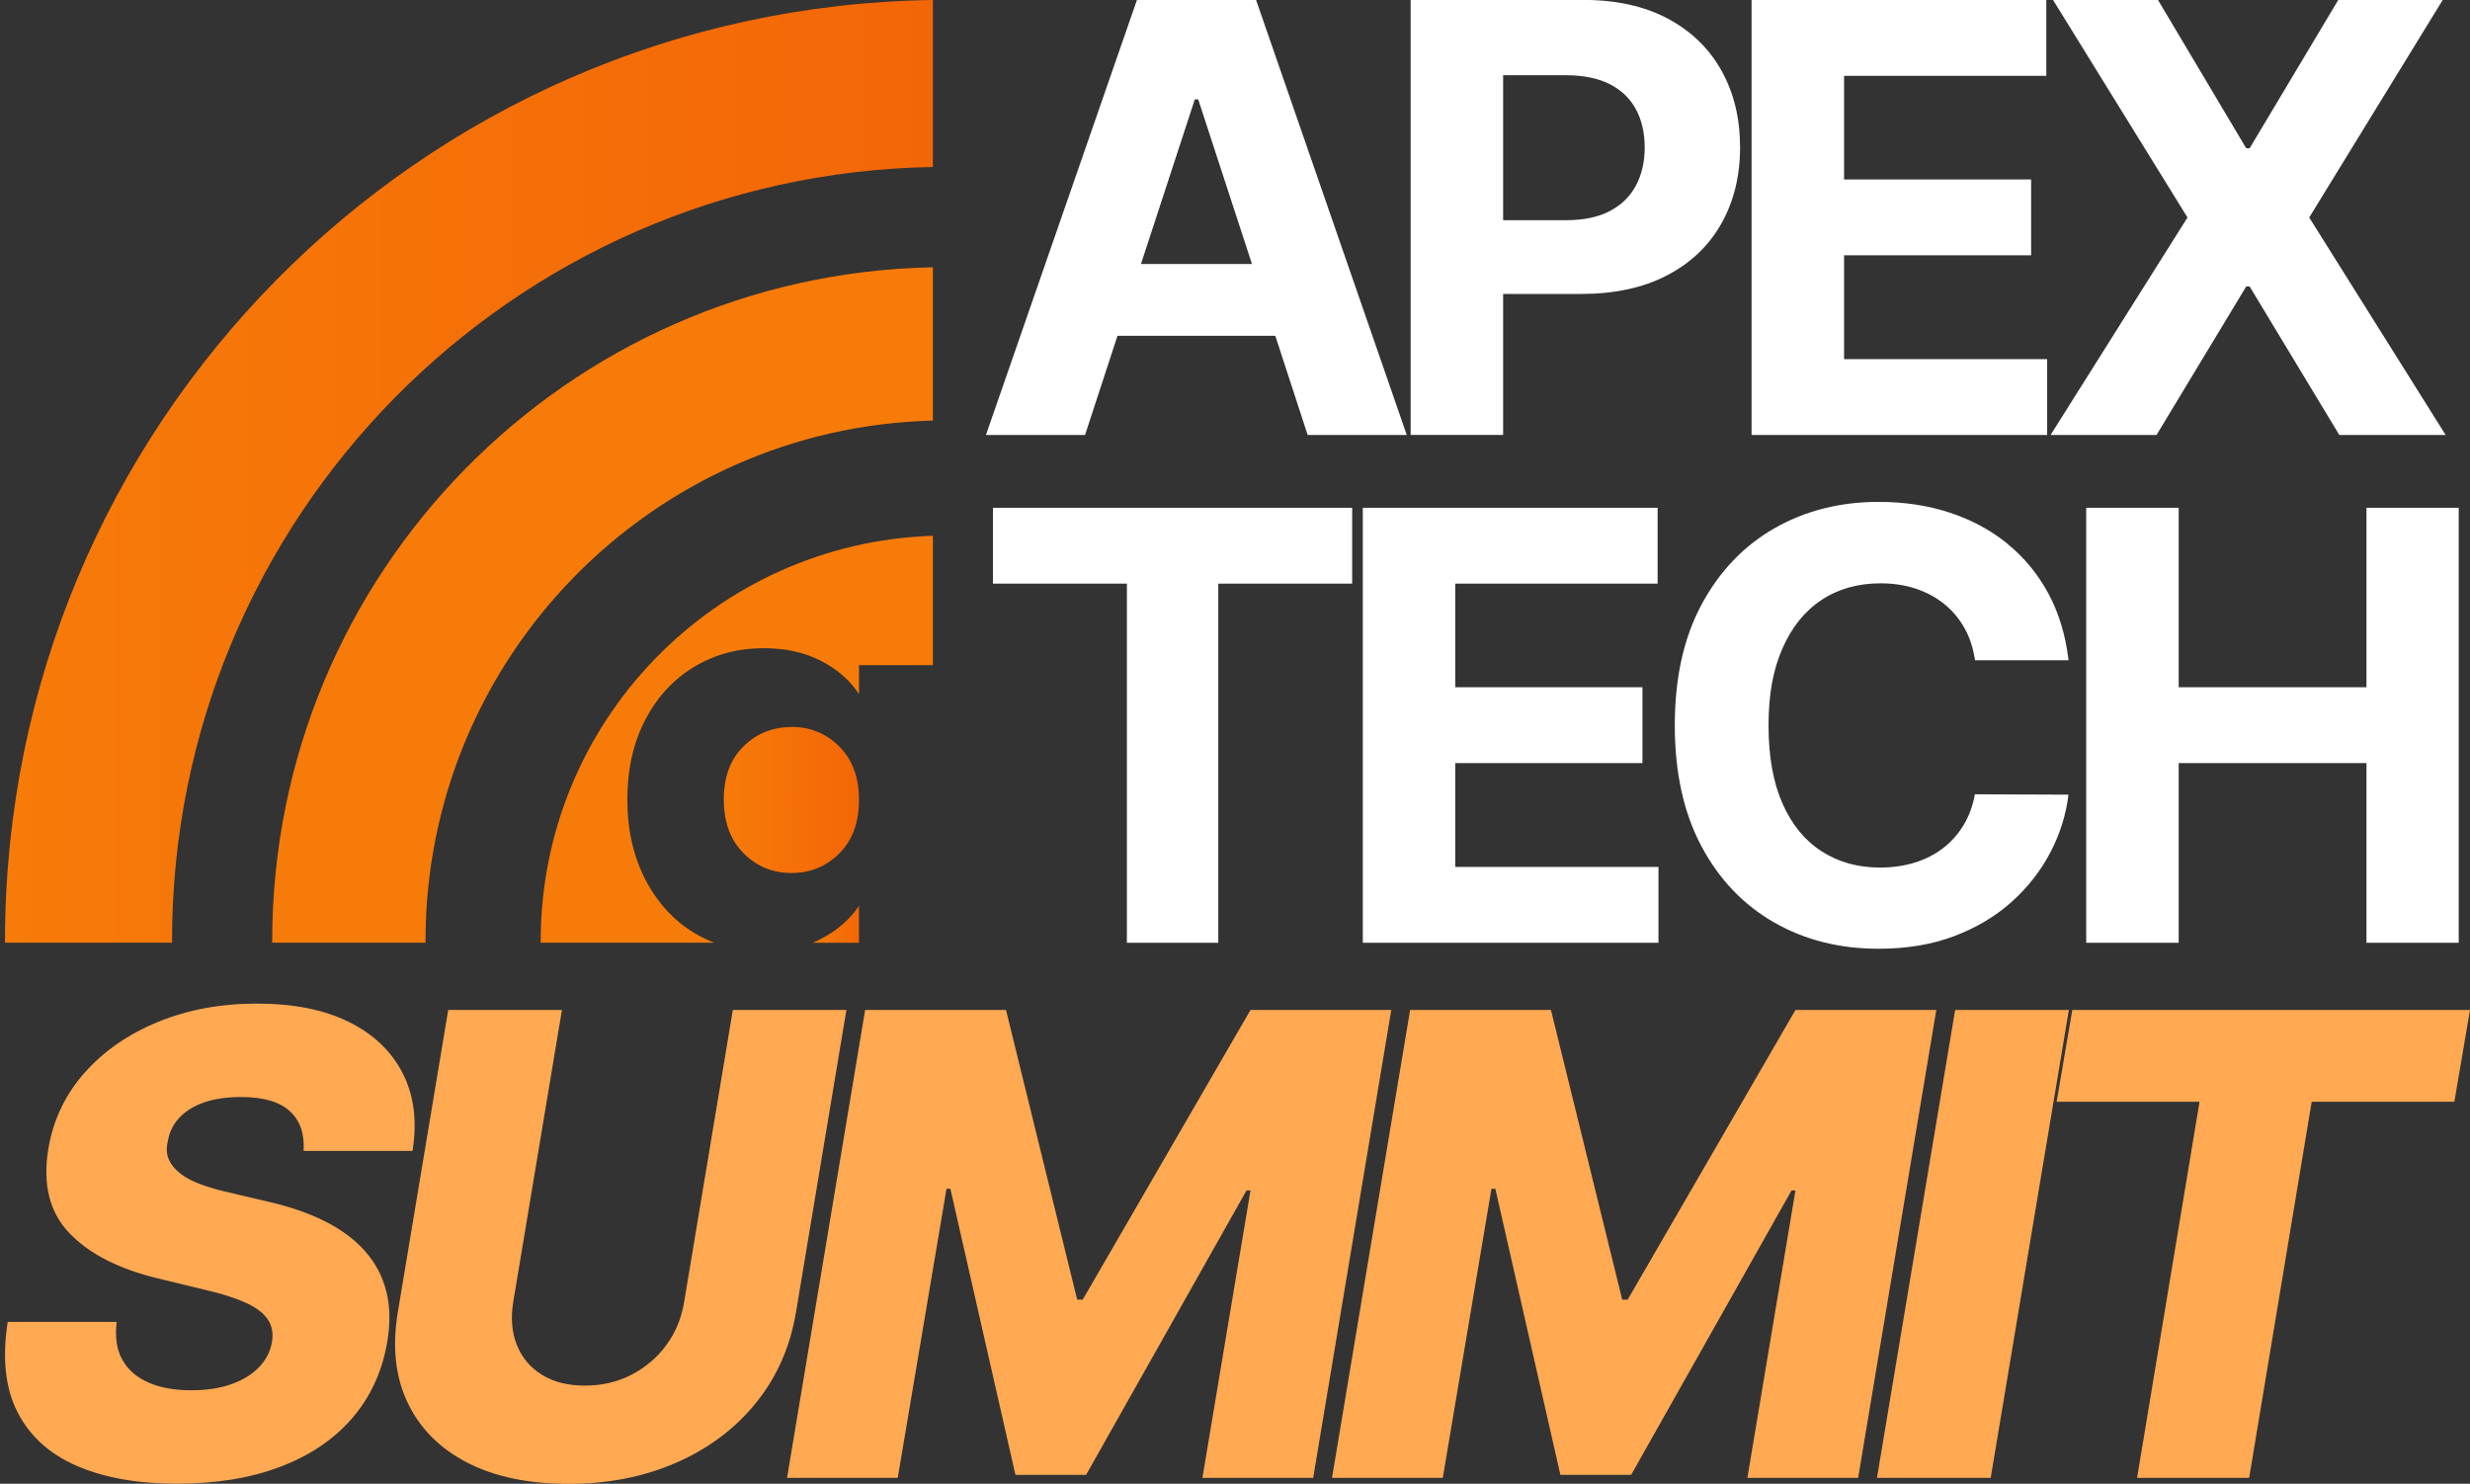 <svg width="283" height="170" viewBox="0 0 283 170" fill="none" xmlns="http://www.w3.org/2000/svg">
<rect x="0" y="0" width="283" height="170" fill="#333333" stroke="none"/>
<g clip-path="url(#clip0_16005_9038)">
<path d="M128.026 38.474H146.118L149.825 49.837H161.179L143.916 6.10352e-05H130.263L112.964 49.837H124.318L128.035 38.474H128.026ZM137.286 11.39L143.444 30.248H130.726L136.894 11.39H137.286Z" fill="white"/>
<path d="M172.221 33.679H181.134C184.984 33.679 188.263 32.975 190.981 31.558C193.7 30.15 195.776 28.172 197.211 25.64C198.646 23.109 199.368 20.186 199.368 16.88C199.368 13.573 198.664 10.65 197.247 8.11C195.839 5.57 193.789 3.583 191.115 2.148C188.442 0.713 185.197 -0.009 181.401 -0.009H161.625V49.828H172.221V33.67V33.679ZM179.369 8.618C181.428 8.618 183.121 8.966 184.458 9.652C185.795 10.338 186.793 11.31 187.452 12.549C188.112 13.787 188.442 15.24 188.442 16.889C188.442 18.538 188.112 19.972 187.452 21.229C186.793 22.486 185.795 23.466 184.467 24.17C183.139 24.874 181.454 25.23 179.413 25.23H172.221V8.618H179.369Z" fill="white"/>
<path d="M234.553 41.148H211.284V29.25H232.717V20.561H211.284V8.689H234.455V6.10352e-05H200.687V49.837H234.553V41.148Z" fill="white"/>
<path d="M247.084 49.837L257.359 32.824H257.752L268.027 49.837H280.21L264.578 24.919L279.872 6.10352e-05H267.903L257.752 16.987H257.359L247.253 6.10352e-05H235.23L250.631 24.919L234.945 49.837H247.084Z" fill="white"/>
<path d="M139.585 108.016V66.868H154.923V58.179H113.766V66.868H129.113V108.016H139.585Z" fill="white"/>
<path d="M189.921 66.868V58.179H156.144V108.016H190.019V99.326H166.74V87.429H188.183V78.739H166.74V66.868H189.921Z" fill="white"/>
<path d="M229.954 62.252C228.029 60.701 225.819 59.525 223.333 58.714C220.846 57.903 218.146 57.502 215.24 57.502C210.838 57.502 206.872 58.5 203.343 60.505C199.822 62.51 197.033 65.416 194.974 69.23C192.915 73.044 191.89 77.67 191.89 83.097C191.89 88.525 192.906 93.132 194.938 96.947C196.97 100.761 199.742 103.667 203.262 105.681C206.774 107.695 210.775 108.702 215.24 108.702C218.458 108.702 221.336 108.221 223.894 107.258C226.443 106.296 228.653 104.977 230.498 103.319C232.352 101.653 233.822 99.763 234.927 97.651C236.032 95.53 236.719 93.329 236.995 91.047L226.274 91.002C226.033 92.33 225.596 93.516 224.964 94.558C224.331 95.592 223.546 96.475 222.602 97.196C221.657 97.918 220.579 98.462 219.358 98.836C218.137 99.211 216.827 99.398 215.41 99.398C212.879 99.398 210.651 98.783 208.726 97.544C206.8 96.314 205.303 94.487 204.234 92.072C203.164 89.657 202.63 86.671 202.63 83.115C202.63 79.559 203.155 76.716 204.225 74.292C205.285 71.868 206.774 70.014 208.699 68.74C210.624 67.465 212.887 66.833 215.481 66.833C216.916 66.833 218.253 67.038 219.483 67.439C220.712 67.849 221.8 68.428 222.753 69.194C223.698 69.961 224.473 70.879 225.079 71.957C225.685 73.035 226.086 74.265 226.283 75.647H237.004C236.665 72.759 235.881 70.192 234.669 67.956C233.457 65.719 231.879 63.82 229.954 62.27V62.252Z" fill="white"/>
<path d="M281.708 108.016V58.179H271.138V78.739H249.624V58.179H239.027V108.016H249.624V87.429H271.138V108.016H281.708Z" fill="white"/>
<path d="M41.845 143.37C40.668 142.034 39.136 140.893 37.255 139.939C35.366 138.986 33.147 138.228 30.58 137.649L26.159 136.606C24.983 136.348 23.922 136.036 22.987 135.688C22.051 135.341 21.267 134.931 20.661 134.458C20.046 133.986 19.609 133.442 19.341 132.836C19.074 132.23 19.038 131.526 19.235 130.742C19.395 129.744 19.814 128.87 20.5 128.113C21.186 127.355 22.122 126.758 23.316 126.33C24.511 125.903 25.945 125.689 27.63 125.689C30.17 125.689 32.032 126.232 33.209 127.311C34.385 128.389 34.911 129.913 34.786 131.865H47.263C47.807 128.496 47.442 125.546 46.158 123.006C44.875 120.466 42.816 118.497 39.973 117.088C37.13 115.68 33.619 114.985 29.439 114.985C25.259 114.985 21.57 115.68 18.156 117.062C14.743 118.452 11.927 120.395 9.707 122.89C7.488 125.386 6.098 128.3 5.537 131.633C4.868 135.697 5.679 138.914 7.961 141.294C10.242 143.665 13.62 145.394 18.094 146.472L23.495 147.782C25.393 148.219 26.935 148.709 28.129 149.244C29.323 149.787 30.17 150.42 30.669 151.151C31.168 151.882 31.328 152.746 31.159 153.744C30.981 154.823 30.5 155.785 29.698 156.623C28.895 157.461 27.844 158.111 26.525 158.584C25.206 159.056 23.664 159.288 21.89 159.288C19.974 159.288 18.343 158.994 16.998 158.396C15.643 157.799 14.654 156.935 14.012 155.776C13.37 154.627 13.156 153.183 13.37 151.454H0.884C0.234 155.625 0.608 159.083 2.016 161.819C3.424 164.555 5.688 166.605 8.825 167.959C11.962 169.314 15.768 169.991 20.259 169.991C24.751 169.991 28.699 169.35 32.104 168.057C35.508 166.765 38.262 164.911 40.356 162.478C42.451 160.054 43.788 157.149 44.367 153.762C44.732 151.614 44.697 149.68 44.26 147.951C43.823 146.222 43.012 144.689 41.836 143.362L41.845 143.37Z" fill="#FFA953"/>
<path d="M96.967 115.716H83.964L78.385 149.172C78.082 151.026 77.404 152.666 76.344 154.11C75.283 155.553 73.947 156.685 72.342 157.514C70.738 158.343 68.956 158.753 67.013 158.753C65.07 158.753 63.421 158.343 62.093 157.514C60.757 156.685 59.803 155.553 59.224 154.11C58.644 152.666 58.502 151.026 58.805 149.172L64.384 115.716H51.354L45.588 150.295C44.919 154.288 45.294 157.773 46.711 160.722C48.128 163.681 50.401 165.963 53.547 167.585C56.684 169.198 60.551 170.009 65.132 170.009C69.713 170.009 73.777 169.198 77.476 167.585C81.174 165.972 84.231 163.681 86.62 160.722C89.017 157.764 90.55 154.288 91.209 150.295L96.976 115.716H96.967Z" fill="#FFA953"/>
<path d="M143.275 115.716L124.051 148.905H123.418L115.264 115.716H99.124L90.176 169.323H102.858L108.446 136.205H108.891L116.342 168.975H124.443L142.82 136.392H143.275L137.767 169.323H150.458L159.406 115.716H143.275Z" fill="#FFA953"/>
<path d="M205.713 115.716L186.49 148.905H185.866L177.702 115.716H161.562L152.615 169.323H165.305L170.884 136.205H171.33L178.781 168.975H186.891L205.268 136.392H205.713L200.206 169.323H212.897L221.853 115.716H205.713Z" fill="#FFA953"/>
<path d="M224.01 115.716L215.053 169.323H228.083L237.04 115.716H224.01Z" fill="#FFA953"/>
<path d="M237.432 115.716L235.64 126.232H252.012L244.856 169.323H257.698L264.863 126.232H281.208L283 115.716H237.432Z" fill="#FFA953"/>
<path d="M0.573 107.829V108.007H19.707V107.829C19.707 59.346 58.609 19.954 106.886 19.134V6.10352e-05C48.039 0.82 0.573 48.785 0.573 107.829Z" fill="url(#paint0_linear_16005_9038)"/>
<path d="M31.186 107.829V108.007H48.752V107.829C48.752 75.397 74.651 48.999 106.886 48.188V30.622C64.936 31.433 31.186 65.683 31.186 107.829Z" fill="url(#paint1_linear_16005_9038)"/>
<path d="M61.951 107.829V108.007H81.816C81.041 107.704 80.292 107.339 79.561 106.902C77.191 105.467 75.319 103.426 73.947 100.779C72.574 98.132 71.879 95.075 71.879 91.6C71.879 88.124 72.565 85.076 73.947 82.447C75.319 79.818 77.191 77.803 79.561 76.386C81.932 74.969 84.579 74.265 87.502 74.265C89.998 74.265 92.19 74.747 94.07 75.718C95.951 76.689 97.404 77.964 98.42 79.532V76.208H106.886V61.387C81.932 62.189 61.951 82.67 61.951 107.82V107.829Z" fill="url(#paint2_linear_16005_9038)"/>
<path d="M90.675 83.302C88.518 83.302 86.682 84.042 85.185 85.513C83.679 86.992 82.93 89.015 82.93 91.6C82.93 94.184 83.679 96.234 85.185 97.749C86.691 99.264 88.518 100.022 90.675 100.022C92.832 100.022 94.668 99.273 96.165 97.776C97.671 96.278 98.42 94.238 98.42 91.653C98.42 89.069 97.671 87.028 96.165 85.53C94.659 84.033 92.832 83.284 90.675 83.284V83.302Z" fill="url(#paint3_linear_16005_9038)"/>
<path d="M94.008 107.606C93.714 107.757 93.42 107.891 93.108 108.016H98.419V103.782C97.359 105.36 95.888 106.634 94.008 107.597V107.606Z" fill="url(#paint4_linear_16005_9038)"/>
</g>
<defs>
<linearGradient id="paint0_linear_16005_9038" x1="0.573" y1="54.008" x2="106.886" y2="54.008" gradientUnits="userSpaceOnUse">
<stop stop-color="#F77B09"/>
<stop offset="1" stop-color="#F36607"/>
</linearGradient>
<linearGradient id="paint1_linear_16005_9038" x1="31.186" y1="69.319" x2="1.464" y2="69.319" gradientUnits="userSpaceOnUse">
<stop stop-color="#F77B09"/>
<stop offset="1" stop-color="#F36607"/>
</linearGradient>
<linearGradient id="paint2_linear_16005_9038" x1="61.951" y1="84.702" x2="1.464" y2="84.702" gradientUnits="userSpaceOnUse">
<stop stop-color="#F77B09"/>
<stop offset="1" stop-color="#F36607"/>
</linearGradient>
<linearGradient id="paint3_linear_16005_9038" x1="82.93" y1="91.662" x2="98.42" y2="91.662" gradientUnits="userSpaceOnUse">
<stop stop-color="#F77B09"/>
<stop offset="1" stop-color="#F36607"/>
</linearGradient>
<linearGradient id="paint4_linear_16005_9038" x1="93.108" y1="105.895" x2="98.419" y2="105.895" gradientUnits="userSpaceOnUse">
<stop stop-color="#F77B09"/>
<stop offset="1" stop-color="#F36607"/>
</linearGradient>
<clipPath id="clip0_16005_9038">
<rect width="282.427" height="170" fill="white" transform="translate(0.573)"/>
</clipPath>
</defs>
</svg>
